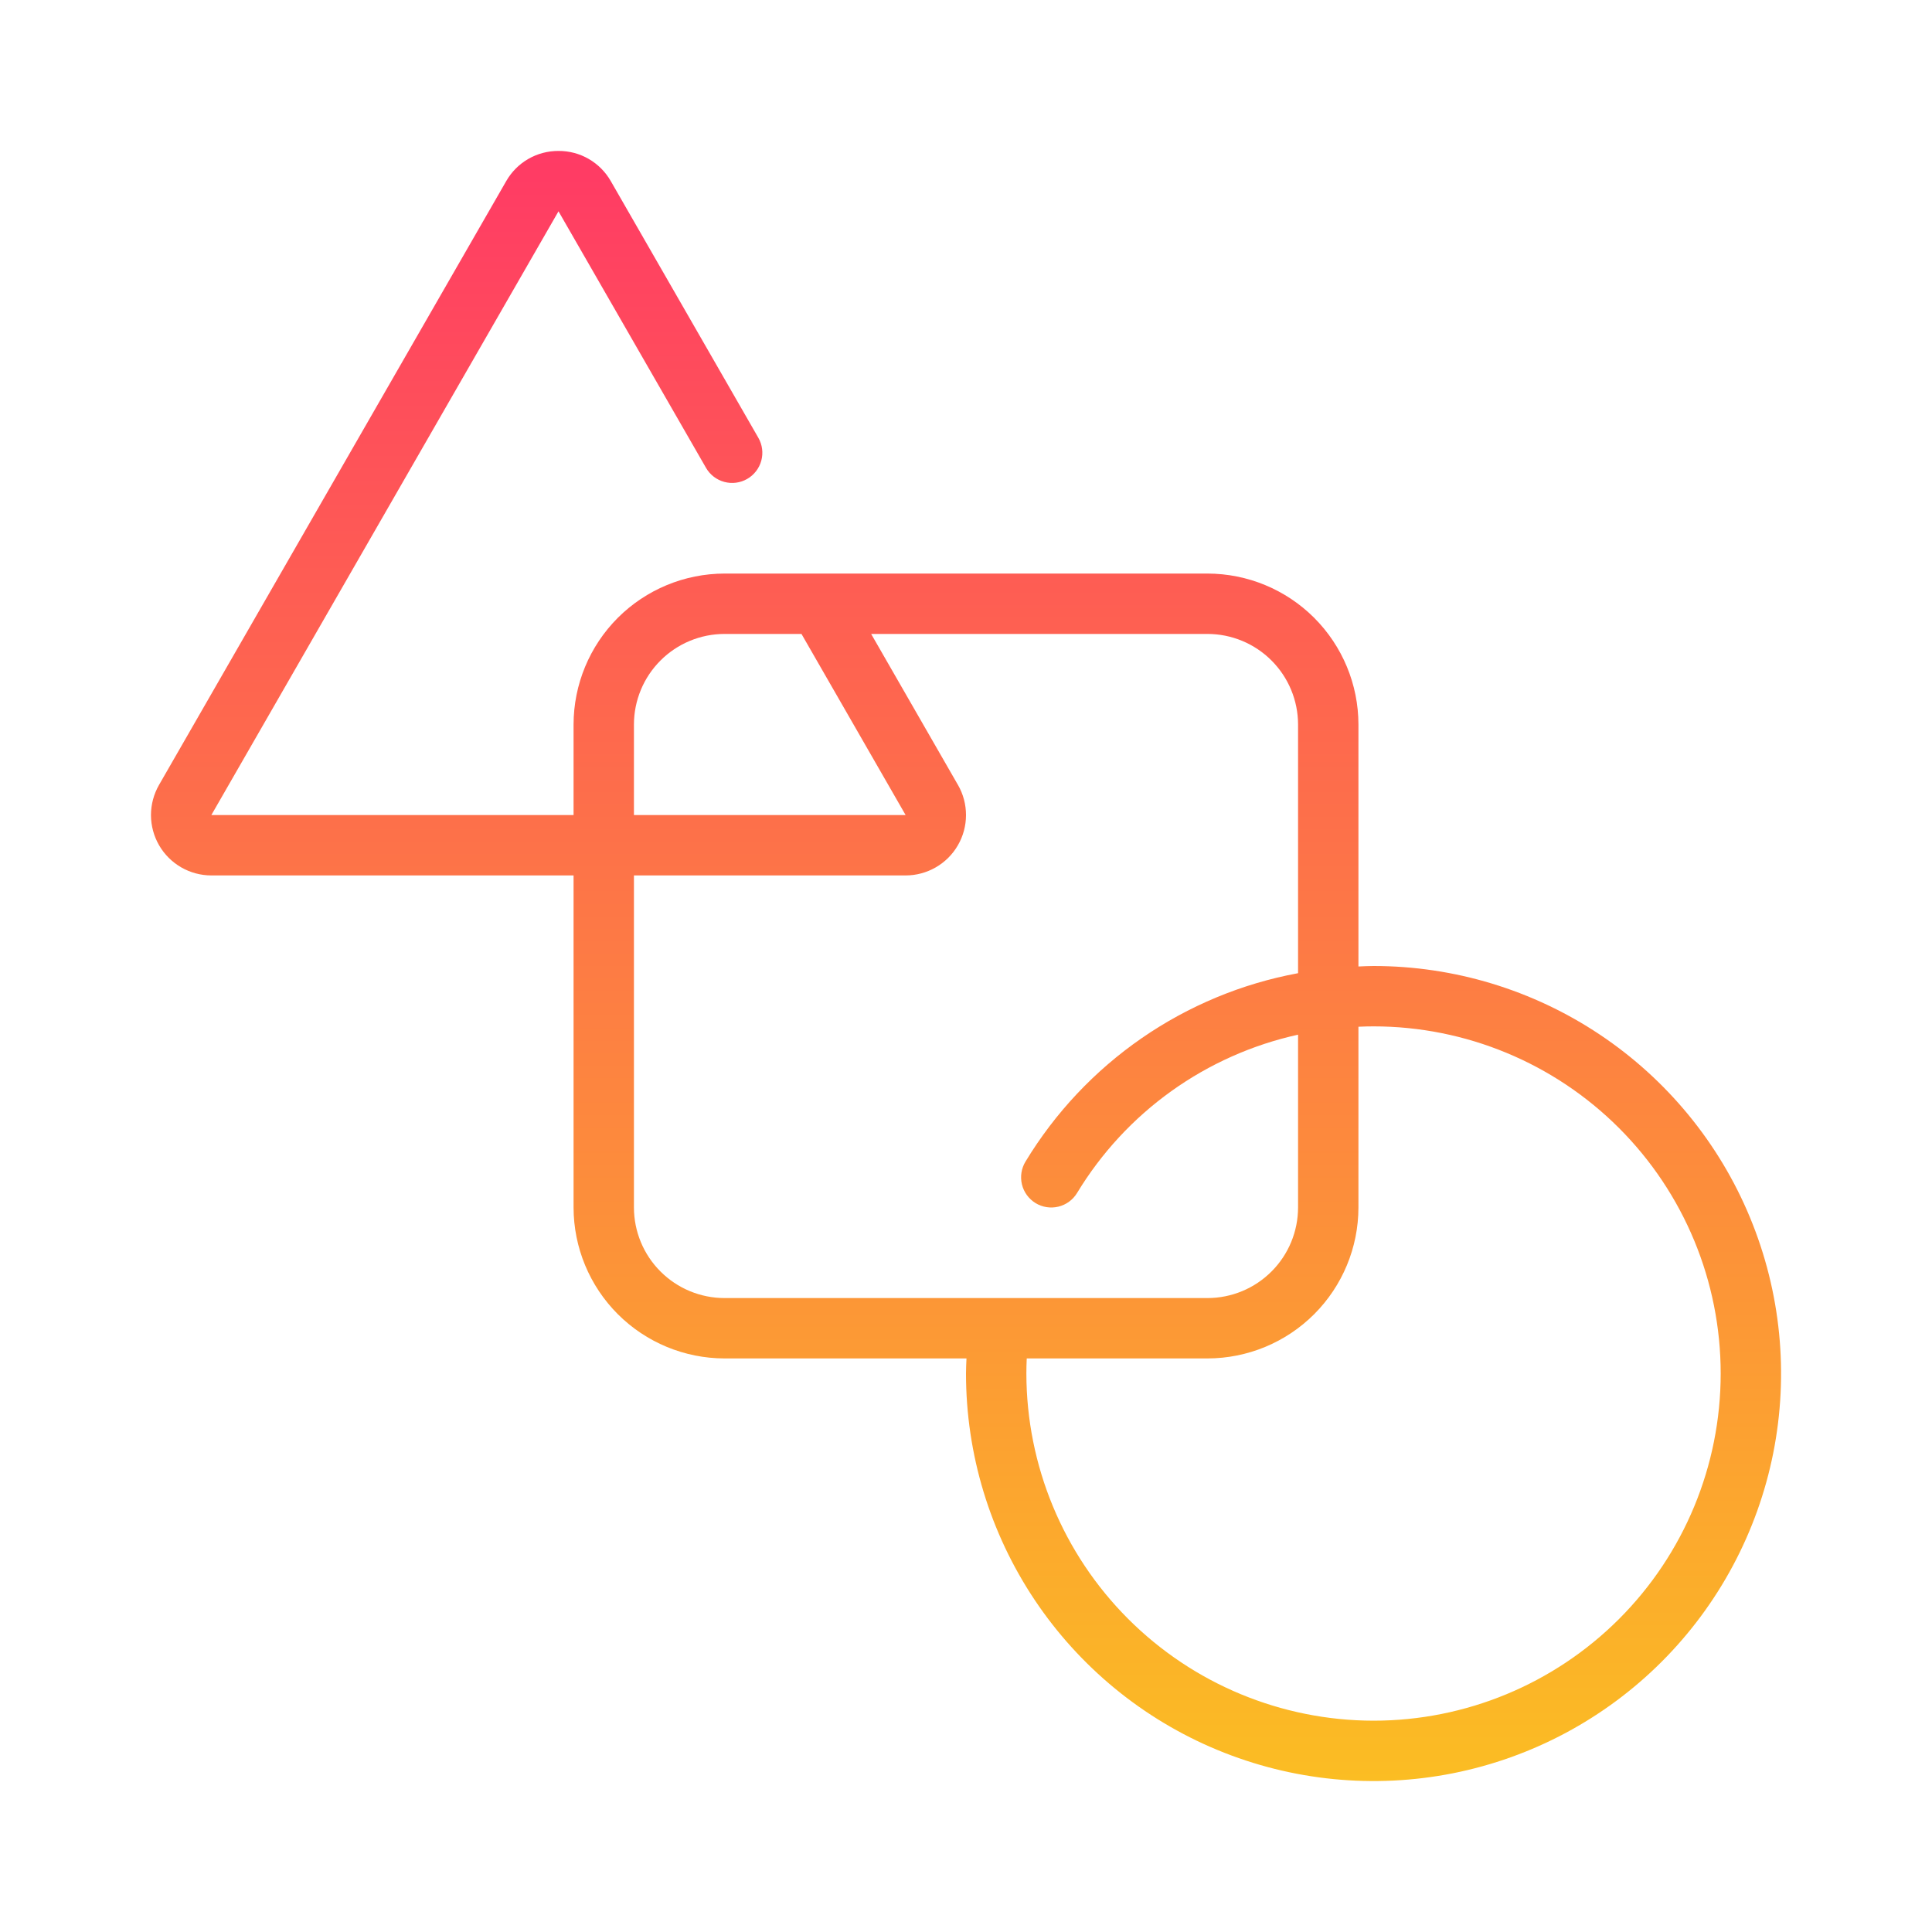 <svg width="64" height="64" viewBox="0 0 64 64" fill="none" xmlns="http://www.w3.org/2000/svg">
<path d="M45.5 32C45.335 32 45.167 32.009 45 32.016V24C44.999 22.674 44.471 21.404 43.534 20.466C42.597 19.529 41.326 19.002 40 19H24C22.675 19.002 21.404 19.529 20.466 20.466C19.529 21.404 19.002 22.674 19 24V27H7.001L18.501 7L23.388 15.499C23.52 15.728 23.738 15.895 23.994 15.964C24.25 16.033 24.523 15.997 24.752 15.865C24.982 15.733 25.149 15.515 25.219 15.26C25.288 15.004 25.253 14.731 25.121 14.502L20.235 6.003C20.061 5.697 19.809 5.443 19.504 5.266C19.2 5.09 18.854 4.998 18.502 5C18.149 4.998 17.803 5.09 17.498 5.266C17.193 5.442 16.941 5.697 16.767 6.003L5.267 26.003C5.093 26.307 5.001 26.652 5.001 27.003C5.002 27.353 5.095 27.698 5.27 28.001C5.446 28.305 5.699 28.557 6.002 28.732C6.306 28.907 6.651 29 7.002 29H19V40C19.002 41.326 19.529 42.596 20.466 43.534C21.404 44.471 22.675 44.998 24 45H32.016C32.009 45.167 32 45.337 32 45.5C32 48.17 32.792 50.78 34.275 53C35.759 55.22 37.867 56.951 40.334 57.972C42.801 58.994 45.515 59.261 48.134 58.741C50.753 58.22 53.158 56.934 55.046 55.046C56.934 53.158 58.22 50.752 58.741 48.134C59.262 45.515 58.994 42.801 57.972 40.334C56.951 37.867 55.22 35.759 53 34.275C50.78 32.792 48.17 32 45.5 32ZM21 24C21.001 23.205 21.317 22.442 21.88 21.88C22.442 21.317 23.205 21.001 24 21H26.55L30 27H21V24ZM21 40V29H30C30.351 29 30.695 28.907 30.999 28.732C31.303 28.557 31.556 28.305 31.731 28.001C31.907 27.698 32 27.353 32 27.003C32.001 26.652 31.909 26.307 31.735 26.003L31.734 26.003L28.858 21H40C40.796 21.001 41.558 21.317 42.12 21.88C42.683 22.442 42.999 23.205 43 24V32.238C41.14 32.582 39.374 33.317 37.818 34.392C36.262 35.468 34.951 36.861 33.971 38.479C33.833 38.705 33.791 38.977 33.853 39.235C33.915 39.493 34.078 39.715 34.304 39.854C34.53 39.992 34.802 40.034 35.06 39.972C35.318 39.91 35.54 39.747 35.678 39.521C36.48 38.196 37.542 37.048 38.801 36.146C40.059 35.245 41.488 34.608 43 34.275V40C42.999 40.795 42.683 41.558 42.12 42.12C41.558 42.683 40.796 42.999 40 43H24C23.205 42.999 22.442 42.683 21.88 42.12C21.317 41.558 21.001 40.795 21 40ZM45.5 57C42.451 56.997 39.528 55.784 37.372 53.628C35.216 51.472 34.004 48.549 34 45.5C34 45.336 34.004 45.169 34.012 45H40C41.326 44.998 42.597 44.471 43.534 43.534C44.471 42.596 44.999 41.326 45 40V34.012C45.169 34.004 45.335 34 45.5 34C48.55 34 51.475 35.212 53.632 37.368C55.789 39.525 57 42.45 57 45.5C57 48.55 55.789 51.475 53.632 53.632C51.475 55.788 48.55 57 45.5 57Z" fill="url(#paint0_linear_1505_1438)"/>
<defs>
<linearGradient id="paint0_linear_1505_1438" x1="32.001" y1="5" x2="32.001" y2="59" gradientUnits="userSpaceOnUse">
<stop stop-color="#FF3A65"/>
<stop offset="1" stop-color="#FBBD23"/>
</linearGradient>
</defs>
</svg>

